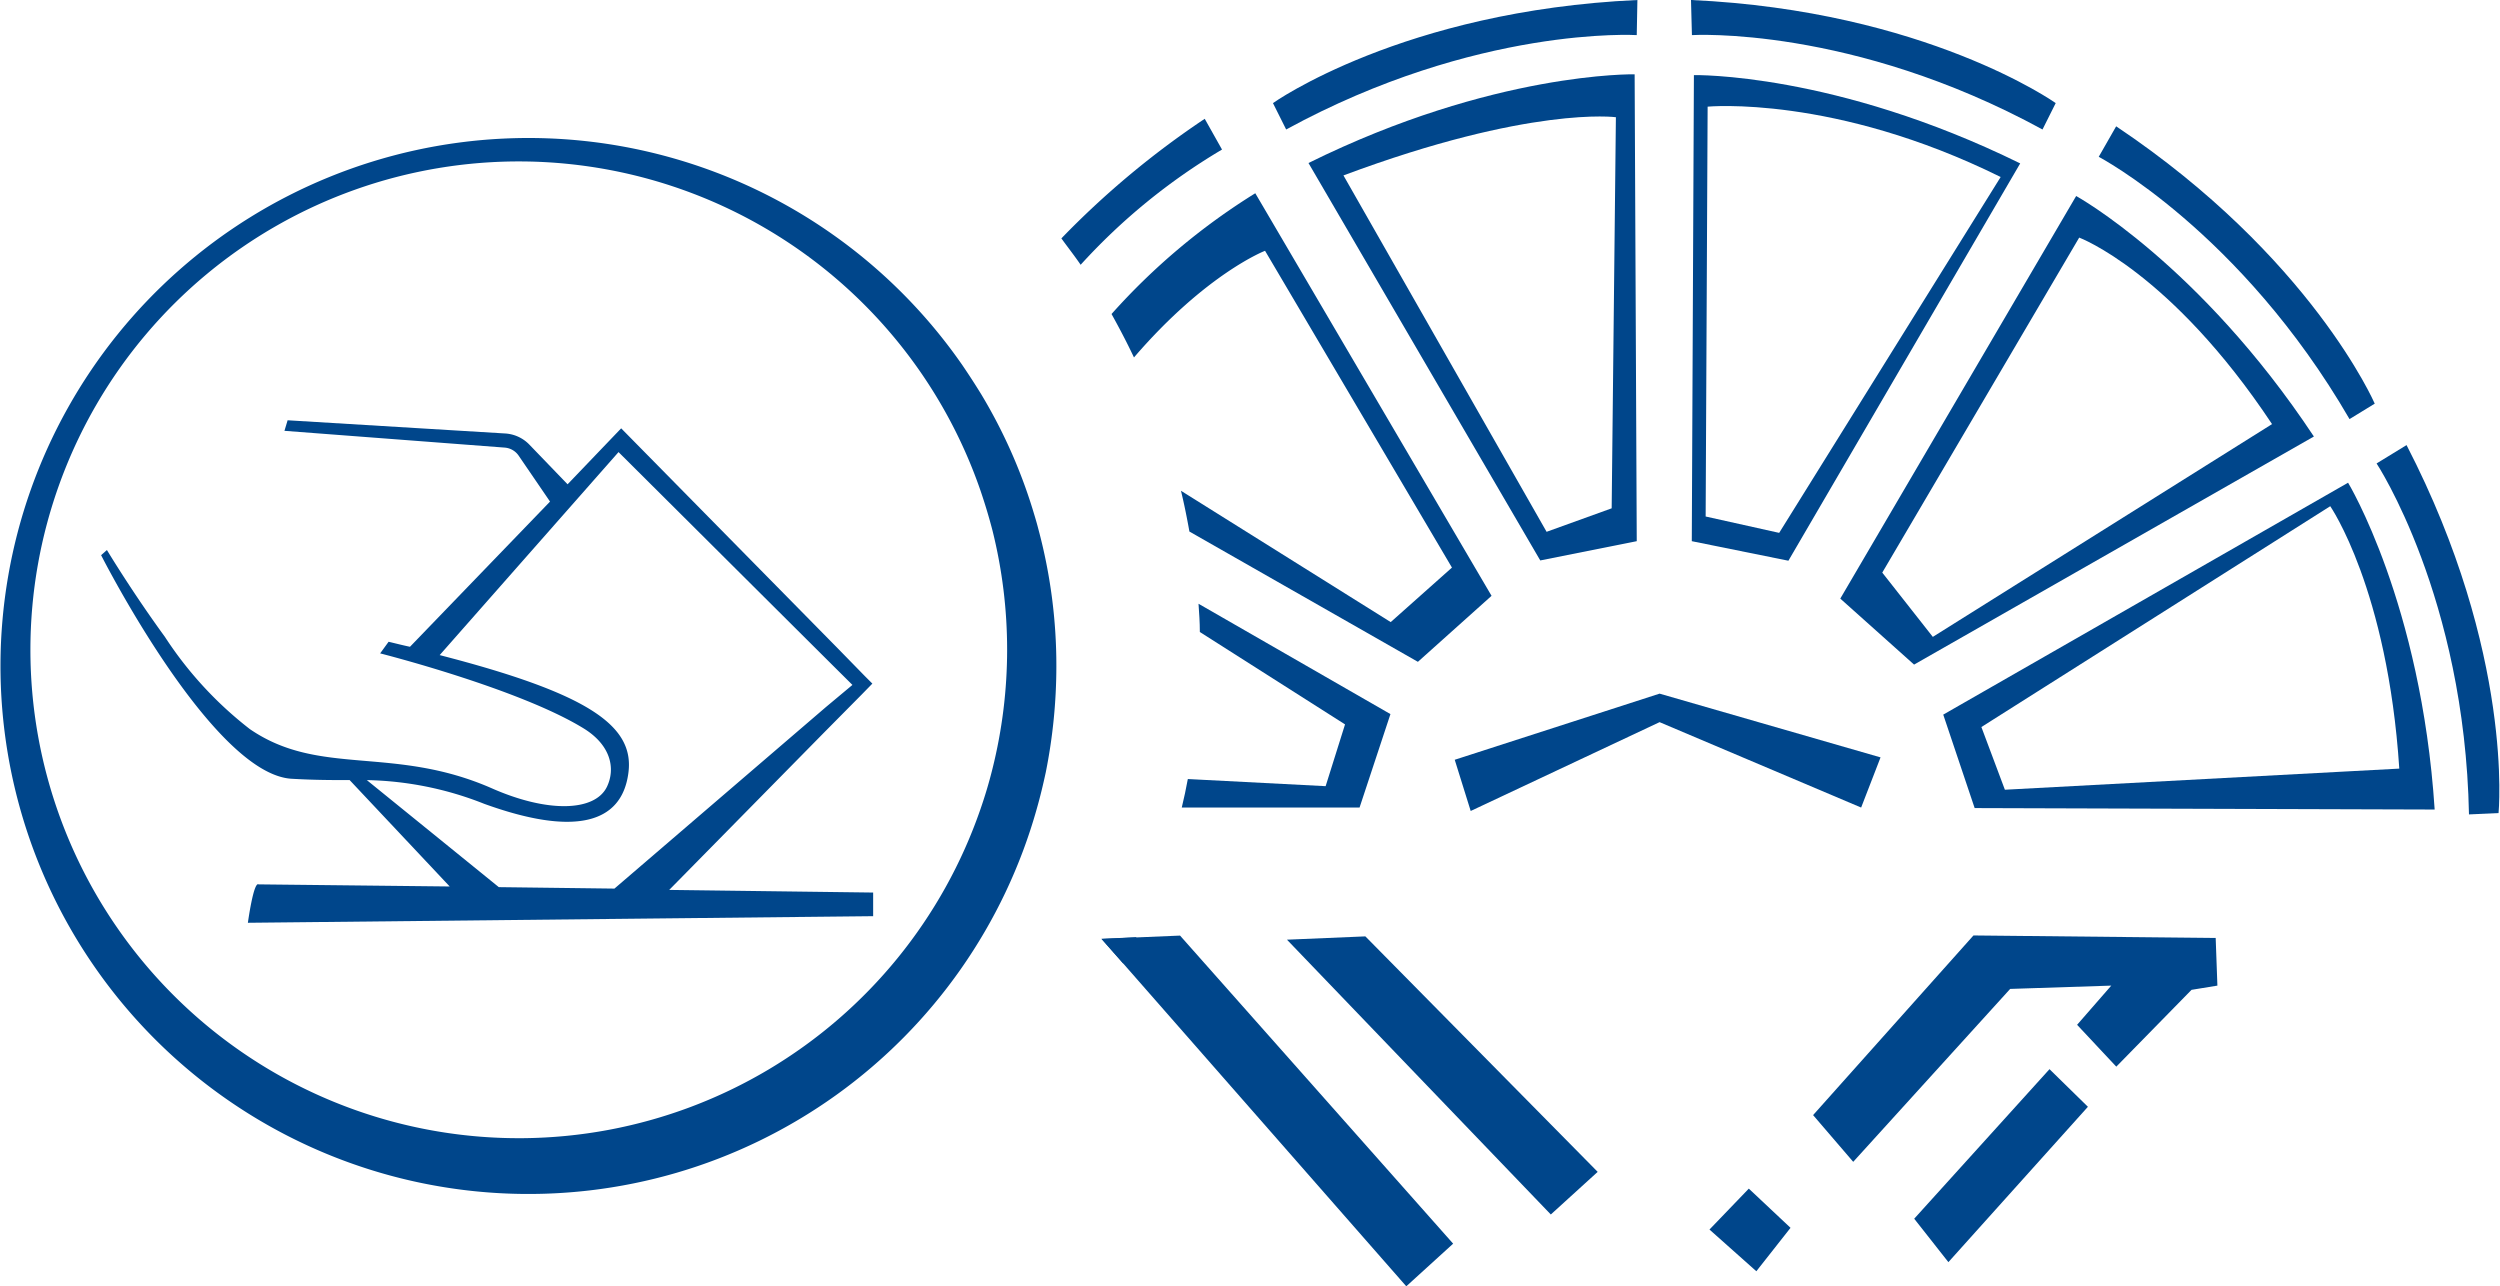 <svg xmlns="http://www.w3.org/2000/svg" viewBox="0 0 189.4 97.46"><defs><style>.cls-1{fill:#00468b;}</style></defs><g id="Layer_2" data-name="Layer 2"><g id="Layer_1-2" data-name="Layer 1"><path class="cls-1" d="M113,45.14l-5.58,5L90.11,40.27h0c-.18-1-.39-2.07-.64-3.09l15.89,9.95L110,43,95.84,19s-4.45,1.71-9.93,8.08c-.53-1.12-1.1-2.21-1.7-3.29A49.65,49.65,0,0,1,95.1,14.64Z"/><path class="cls-1" d="M123.84,5.63s-10.68-.22-24.71,6.72l17.56,30.11L124,41ZM122.1,38.51l-4.93,1.78-15.39-27C115.94,8,122.42,8.88,122.42,8.88Z"/><path class="cls-1" d="M128.33,5.69,128.17,41l7.32,1.48,17.56-30.1C139,5.47,128.33,5.69,128.33,5.69Zm6.46,34.68-5.57-1.24.15-31.05s9.59-.91,22.2,5.33Z"/><path class="cls-1" d="M157.29,14.85l-17.87,30.5,5.59,5L175.3,33.07C166.64,20,157.29,14.85,157.29,14.85ZM142.6,43.38,157.52,18s6.95,2.59,14.61,14.13l-25.7,16.12Z"/><path class="cls-1" d="M177.89,36.57,147.22,54.14l2.38,7.08,34.85.11C183.43,45.7,177.89,36.57,177.89,36.57ZM150.11,55.08l26.43-16.73s4.34,6.27,5.23,19.88l-29.88,1.6Z"/><path class="cls-1" d="M105.34,54.1,103,61.18l-13.47,0c.17-.71.33-1.43.46-2.16l10.44.54,1.47-4.68-11-7c0-.72-.05-1.43-.1-2.14Z"/><polygon class="cls-1" points="110.21 57.56 111.42 61.44 125.73 54.71 141 61.18 142.47 57.38 125.73 52.55 110.21 57.56"/><path class="cls-1" d="M124.05,0,124,2.66s-12.1-.74-26.56,7.15l-1-2S106.27.81,124.05,0Z"/><path class="cls-1" d="M128.11,0l.07,2.66s12.1-.74,26.56,7.15l1-2S145.89.81,128.11,0Z"/><path class="cls-1" d="M160.32,9.57,159,11.88s10.74,5.63,19,19.87l1.91-1.17S175.11,19.47,160.32,9.57Z"/><path class="cls-1" d="M182.32,33.72l-2.27,1.39s6.68,10.12,7,26.59l2.24-.1S190.49,49.54,182.32,33.72Z"/><path class="cls-1" d="M78.67,40.1h0c-.13-.52-.28-1-.44-1.53a39.44,39.44,0,0,0-3.88-8.68c-.46-.75-.94-1.49-1.43-2.21a40,40,0,1,0,5.63,33.58c.26-.91.48-1.83.68-2.76a41,41,0,0,0,.8-8A39.83,39.83,0,0,0,78.67,40.1ZM74.29,61.27a37,37,0,1,1,0-24.08c.34,1,.64,2,.9,3a37.25,37.25,0,0,1,0,18.05C74.93,59.29,74.63,60.29,74.29,61.27Z"/><path class="cls-1" d="M92.58,11.33a46.39,46.39,0,0,0-10.71,8.73c-.47-.69-1-1.36-1.46-2A66.23,66.23,0,0,1,91.27,9Z"/><path class="cls-1" d="M83.45,71.13,85.1,73c.34-.66.67-1.32,1-2Z"/><path class="cls-1" d="M62.39,55.54l2.88-2.91.82-.84-.57-.57-2.09-2.14L47.06,32.45,43,36.69l-2.89-3a2.78,2.78,0,0,0-1.84-.85l-16.48-1-.24.8,16.68,1.27a1.41,1.41,0,0,1,1.07.62L41.67,38,31.06,49c-.53-.11-1.07-.25-1.62-.38l-.64.88s10.55,2.67,15.46,5.71c2,1.25,2.39,3,1.72,4.4-.91,1.87-4.47,2-8.77.09-7.46-3.25-13-.83-18.29-4.47a28.5,28.5,0,0,1-6.44-7C10,44.83,8.1,41.67,8.1,41.67l-.44.39S16.07,58.65,22.1,59c1.74.1,3.13.1,4.39.1l7.58,8.06L19.59,67c-.38-.24-.81,2.91-.81,2.91l47.37-.5,0-1.79-15.45-.2ZM46.54,67.32l-8.75-.11-10-8.11a25.34,25.34,0,0,1,8.9,1.8c6.72,2.43,10.42,1.58,10.92-2.37.46-3.57-3.07-6-14.3-8.9L46.86,34.25,63.14,50.46l1.44,1.43-2,1.67L46.55,67.32Z"/><polygon class="cls-1" points="110.09 94.22 106.54 97.45 85.1 73 83.45 71.13 86.08 71.02 89.4 70.88 110.09 94.22"/><polygon class="cls-1" points="97.5 71.19 103.44 70.94 121.04 88.78 117.49 92.01 97.5 71.19"/><polygon class="cls-1" points="132.49 90.05 129.51 93.15 133.06 96.31 135.65 93.02 132.49 90.05"/><polygon class="cls-1" points="137.36 84.48 149.51 70.87 167.86 71.06 167.99 74.67 166.03 74.99 160.33 80.81 157.36 77.64 159.95 74.67 152.29 74.92 140.4 88.02 137.36 84.48"/><polygon class="cls-1" points="145.02 92.33 155.27 81 158.18 83.85 147.61 95.62 145.02 92.33"/></g></g></svg>